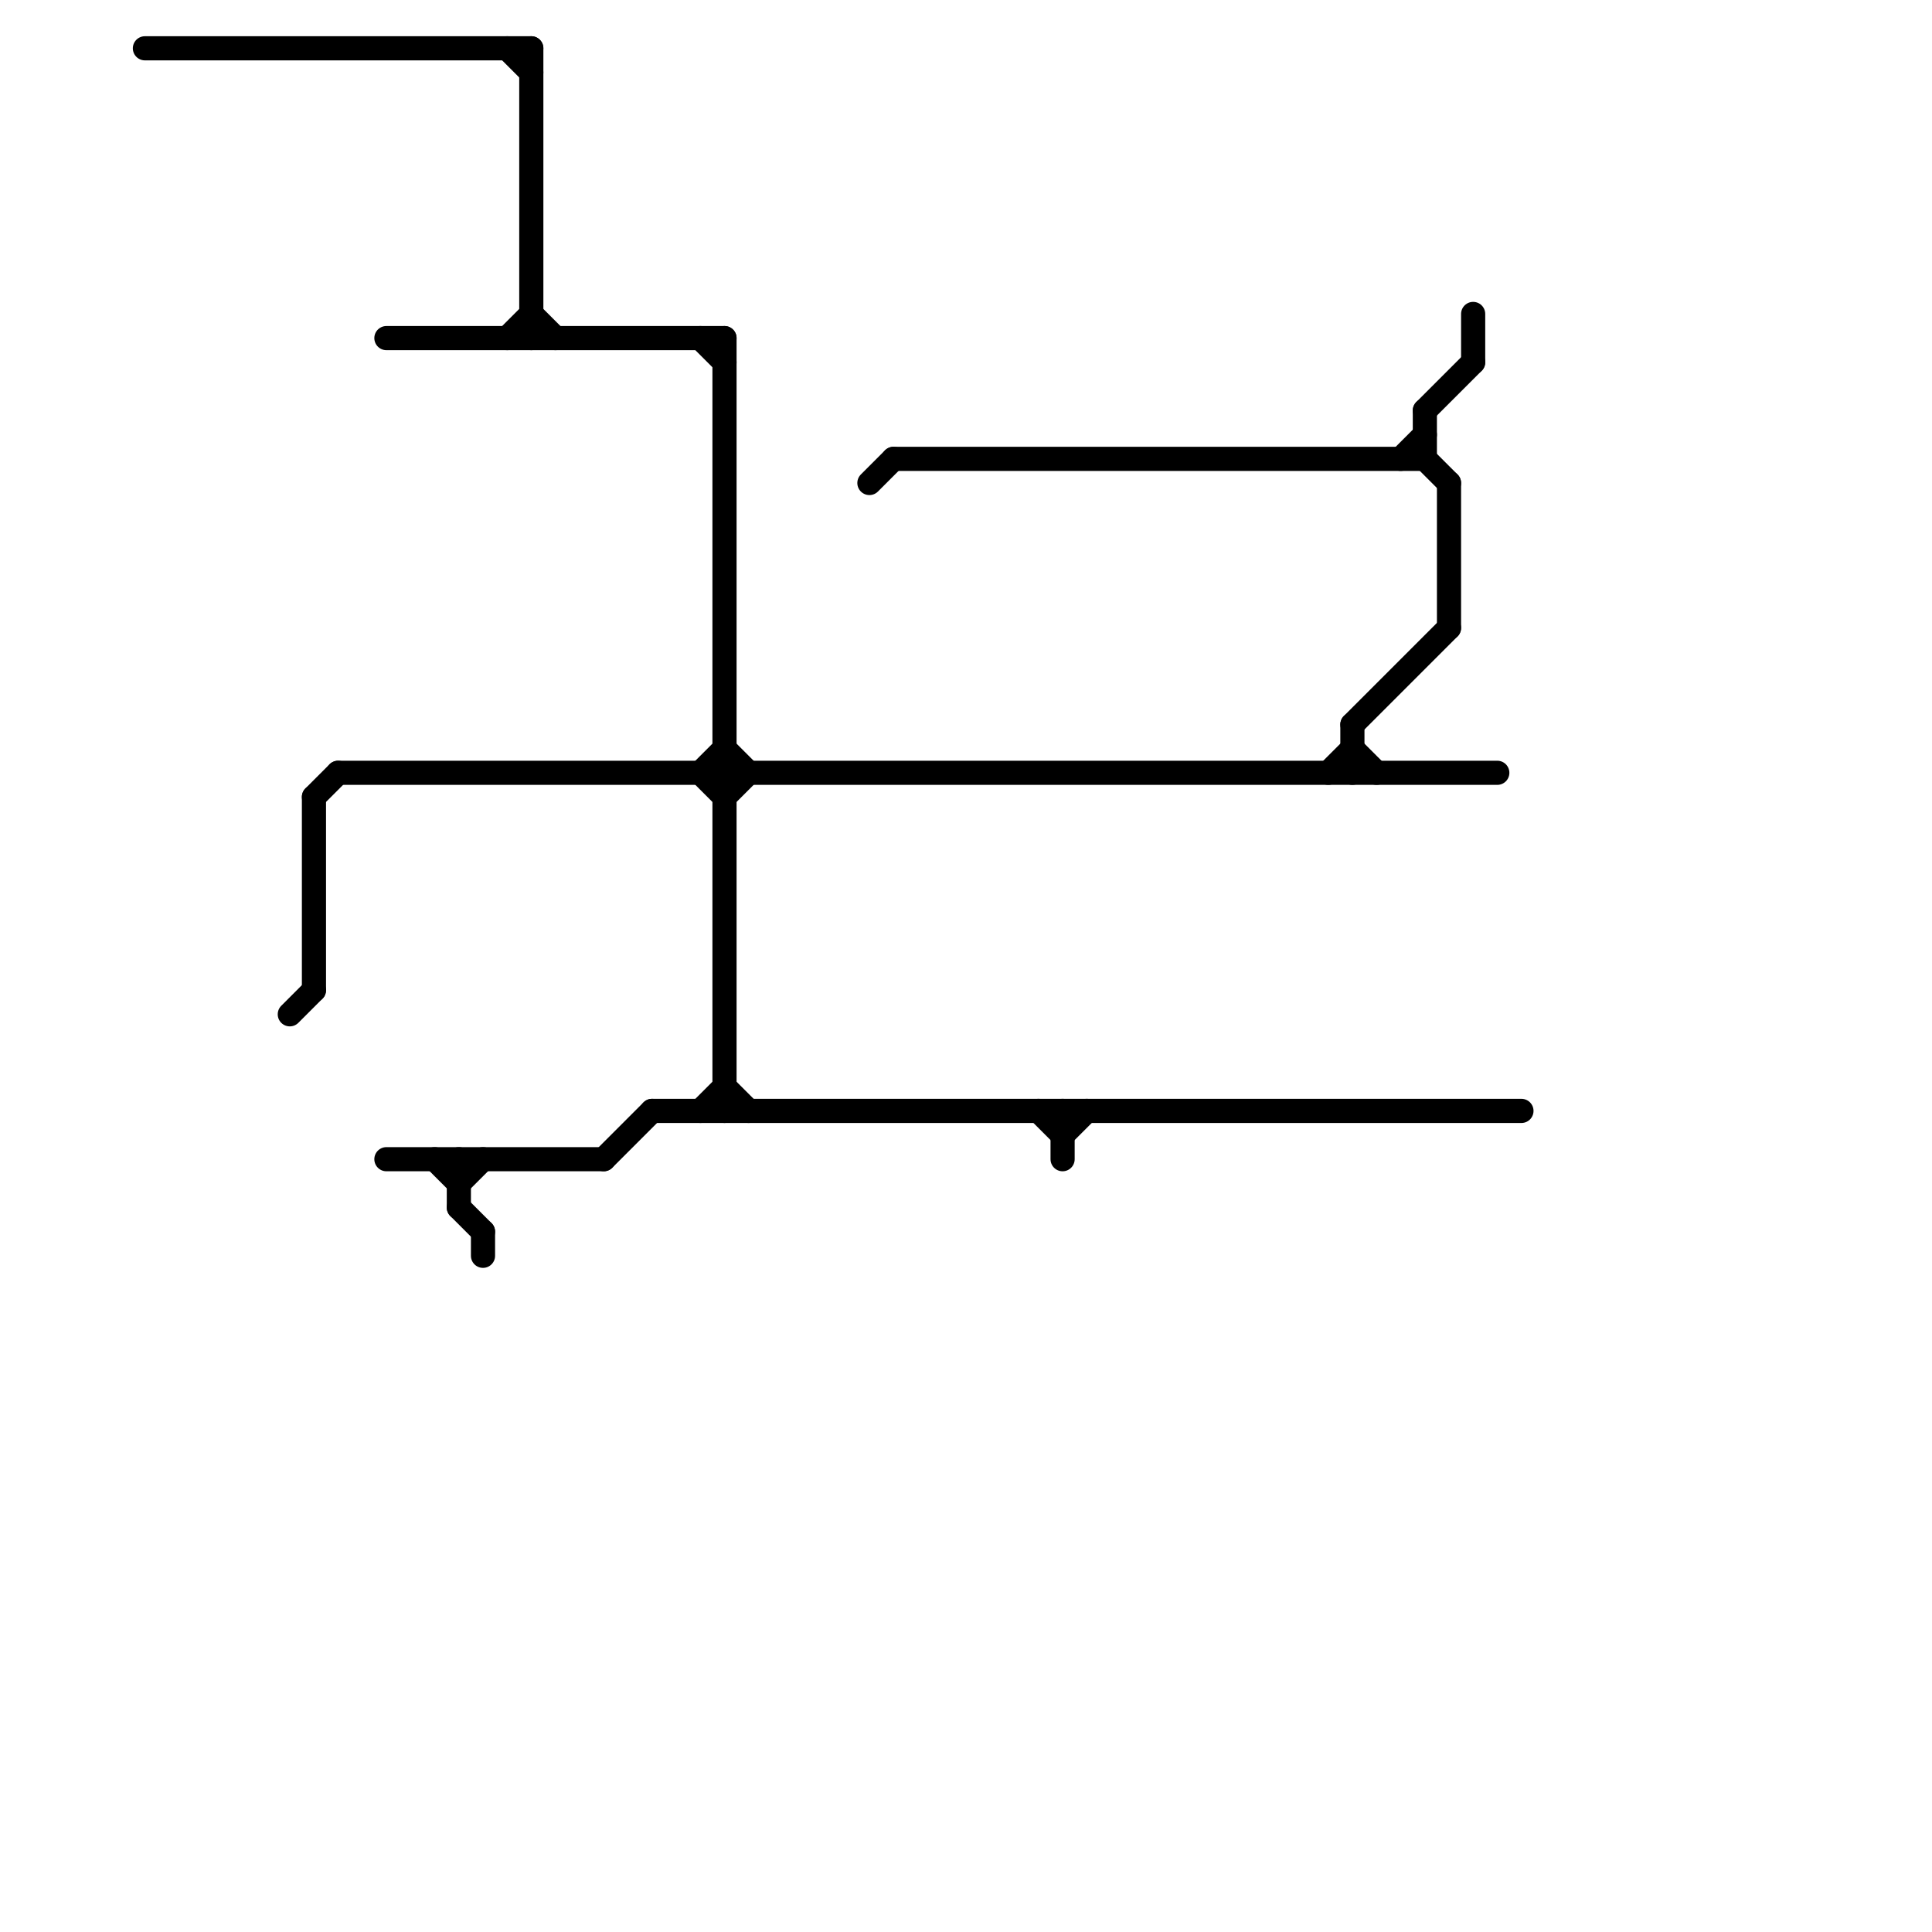 
<svg version="1.1" xmlns="http://www.w3.org/2000/svg" viewBox="0 0 80 80">
<style>text { font: 1px Helvetica; font-weight: 600; white-space: pre; dominant-baseline: central; } line { stroke-width: 1; fill: none; stroke-linecap: round; stroke-linejoin: round; } .c0 { stroke: #000000 }</style><defs><g id="wm-xf"><circle r="1.2" fill="#000"/><circle r="0.9" fill="#fff"/><circle r="0.6" fill="#000"/><circle r="0.3" fill="#fff"/></g><g id="wm"><circle r="0.6" fill="#000"/><circle r="0.3" fill="#fff"/></g></defs><line class="c0" x1="14" y1="32" x2="62" y2="32"/><line class="c0" x1="27" y1="46" x2="63" y2="46"/><line class="c0" x1="60" y1="20" x2="60" y2="26"/><line class="c0" x1="25" y1="48" x2="27" y2="46"/><line class="c0" x1="29" y1="14" x2="30" y2="15"/><line class="c0" x1="16" y1="14" x2="30" y2="14"/><line class="c0" x1="30" y1="33" x2="31" y2="32"/><line class="c0" x1="43" y1="46" x2="44" y2="47"/><line class="c0" x1="36" y1="20" x2="37" y2="19"/><line class="c0" x1="12" y1="42" x2="13" y2="41"/><line class="c0" x1="59" y1="17" x2="59" y2="19"/><line class="c0" x1="19" y1="48" x2="19" y2="50"/><line class="c0" x1="44" y1="46" x2="44" y2="48"/><line class="c0" x1="16" y1="48" x2="25" y2="48"/><line class="c0" x1="13" y1="33" x2="13" y2="41"/><line class="c0" x1="61" y1="13" x2="61" y2="15"/><line class="c0" x1="19" y1="49" x2="20" y2="48"/><line class="c0" x1="44" y1="47" x2="45" y2="46"/><line class="c0" x1="30" y1="31" x2="31" y2="32"/><line class="c0" x1="21" y1="14" x2="22" y2="13"/><line class="c0" x1="58" y1="19" x2="59" y2="18"/><line class="c0" x1="22" y1="2" x2="22" y2="14"/><line class="c0" x1="30" y1="45" x2="31" y2="46"/><line class="c0" x1="59" y1="17" x2="61" y2="15"/><line class="c0" x1="19" y1="50" x2="20" y2="51"/><line class="c0" x1="21" y1="2" x2="22" y2="3"/><line class="c0" x1="56" y1="30" x2="56" y2="32"/><line class="c0" x1="20" y1="51" x2="20" y2="52"/><line class="c0" x1="30" y1="14" x2="30" y2="46"/><line class="c0" x1="29" y1="32" x2="30" y2="31"/><line class="c0" x1="59" y1="19" x2="60" y2="20"/><line class="c0" x1="6" y1="2" x2="22" y2="2"/><line class="c0" x1="56" y1="30" x2="60" y2="26"/><line class="c0" x1="29" y1="46" x2="30" y2="45"/><line class="c0" x1="13" y1="33" x2="14" y2="32"/><line class="c0" x1="55" y1="32" x2="56" y2="31"/><line class="c0" x1="56" y1="31" x2="57" y2="32"/><line class="c0" x1="37" y1="19" x2="59" y2="19"/><line class="c0" x1="18" y1="48" x2="19" y2="49"/><line class="c0" x1="29" y1="32" x2="30" y2="33"/><line class="c0" x1="22" y1="13" x2="23" y2="14"/>
</svg>
